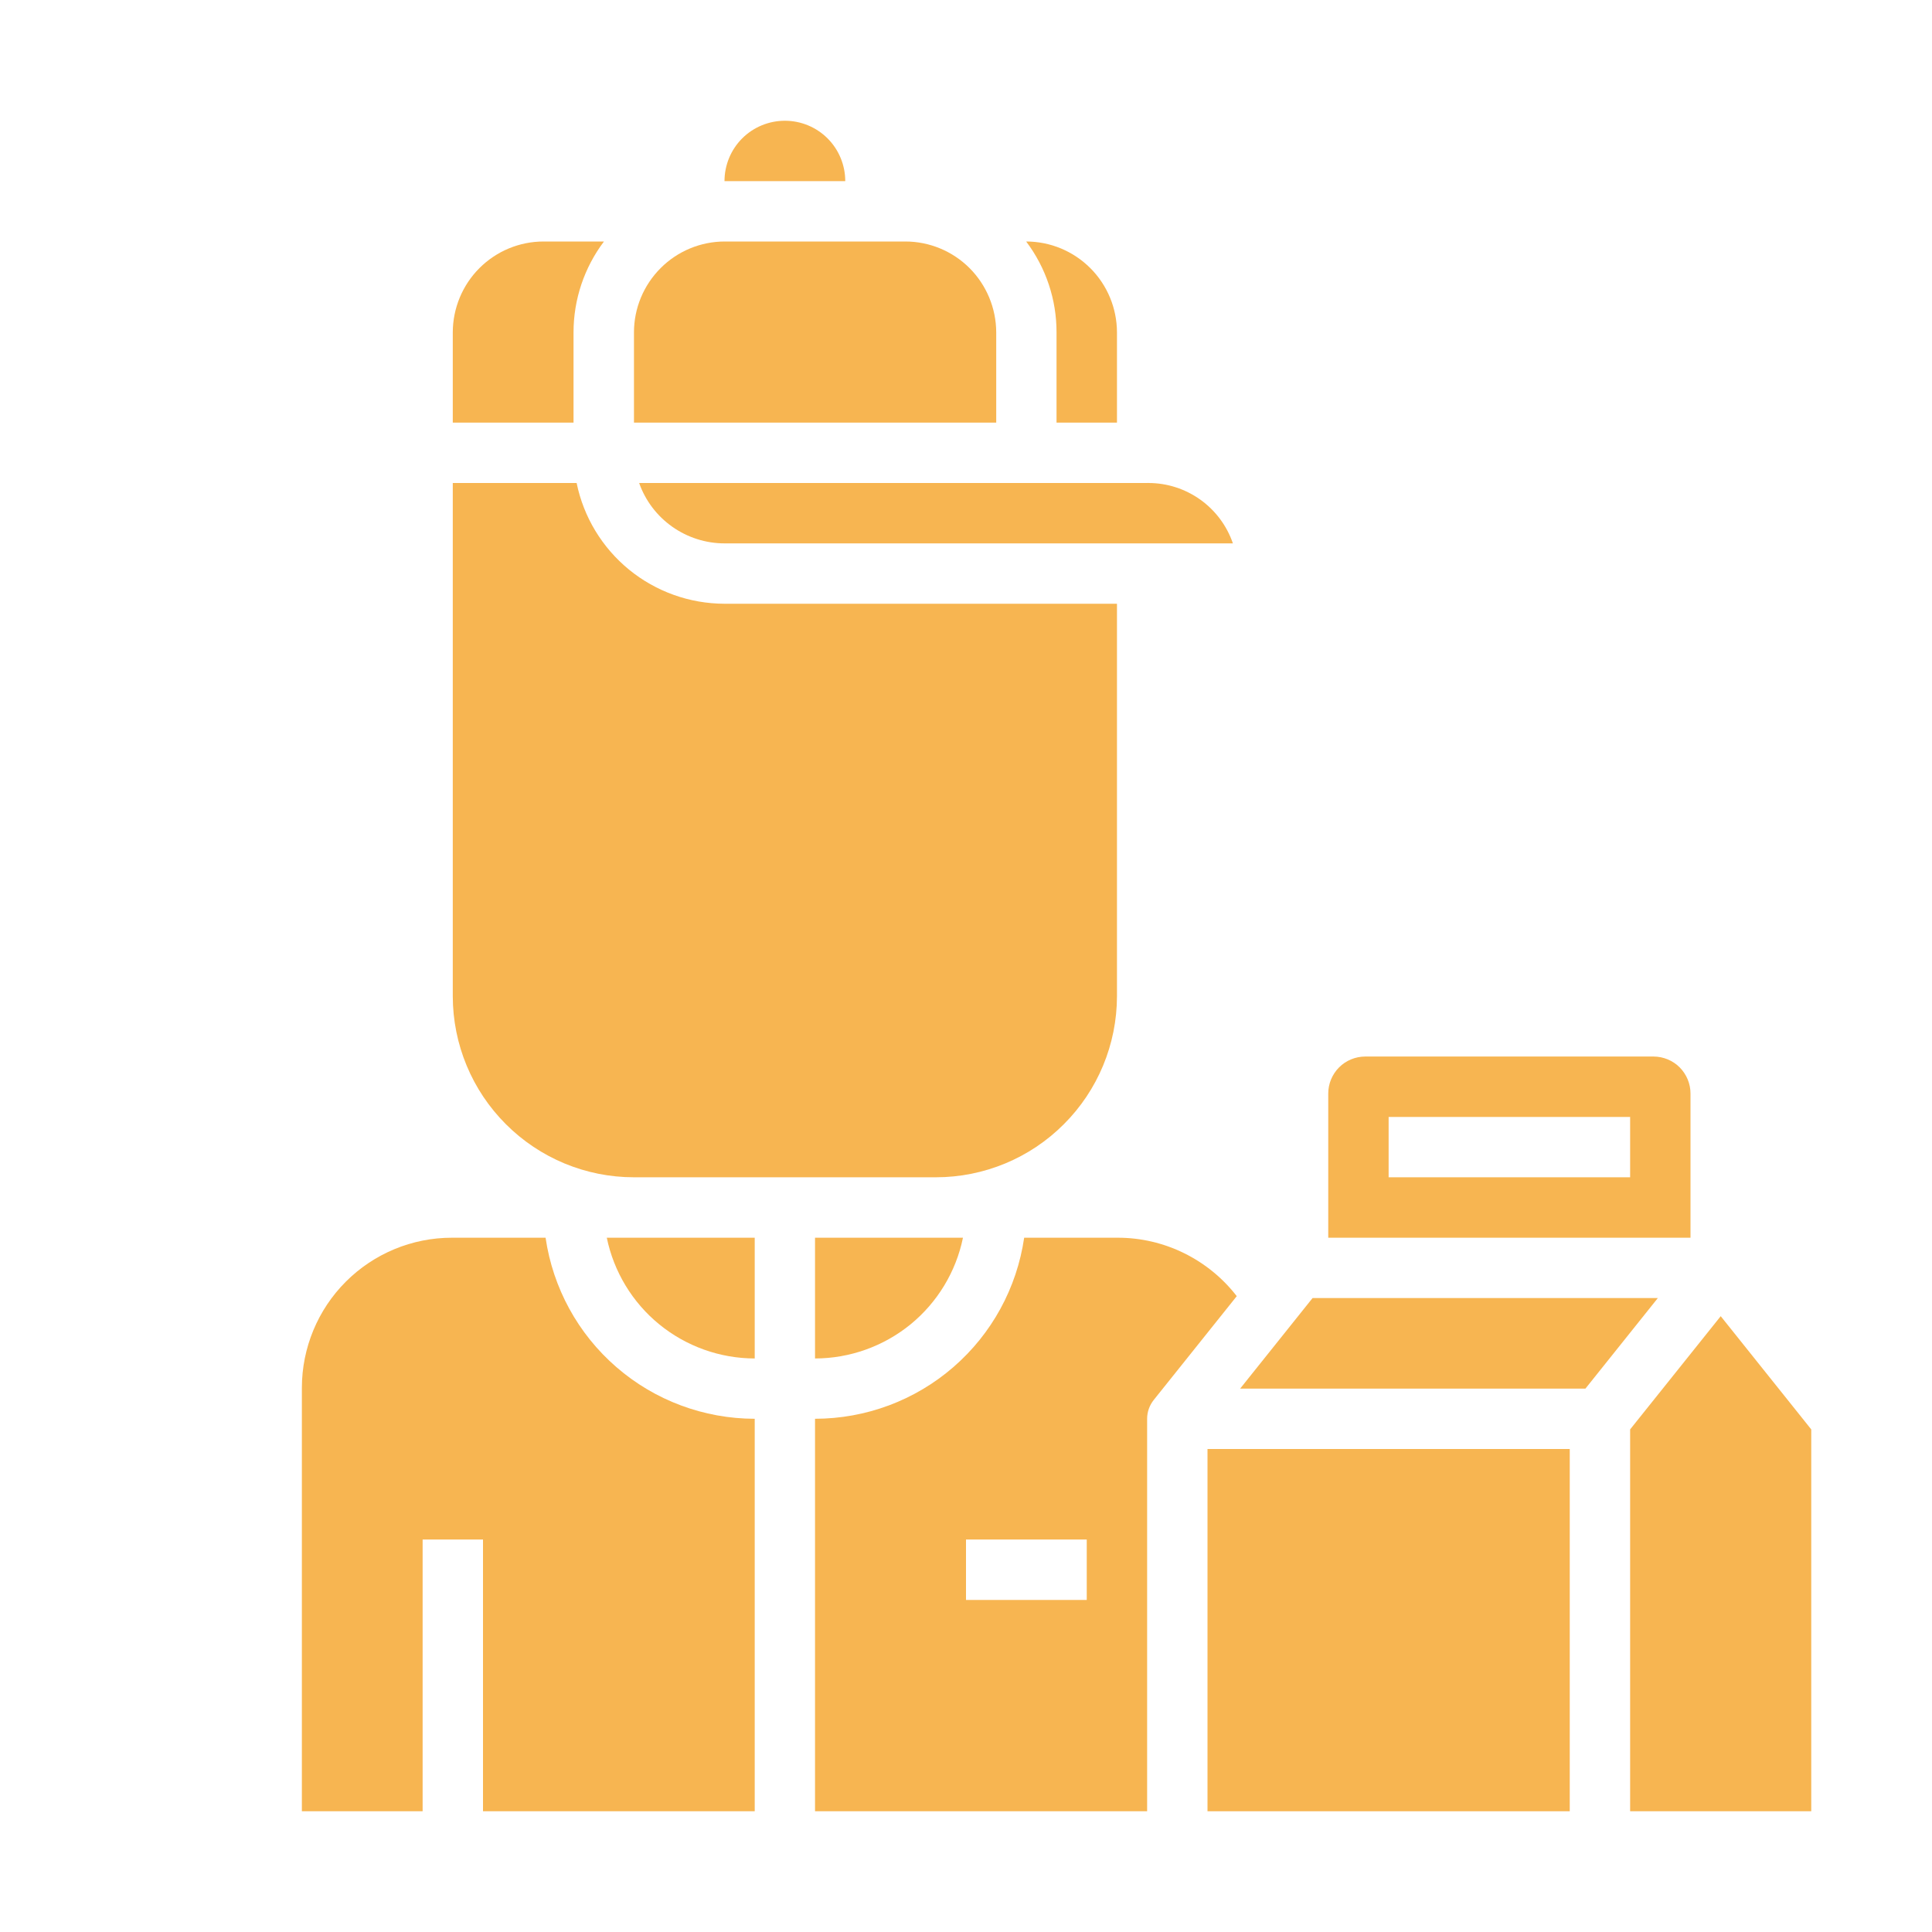 <?xml version="1.0" encoding="UTF-8"?> <svg xmlns="http://www.w3.org/2000/svg" width="28" height="28" viewBox="0 0 28 28" fill="none"><path d="M14.438 4.817C14.437 4.468 14.298 4.133 14.052 3.886C13.805 3.639 13.47 3.5 13.121 3.5H10.504C10.155 3.5 9.82 3.639 9.574 3.886C9.327 4.133 9.188 4.468 9.188 4.817V6.125H14.438V4.817Z" fill="#F7B551"></path><path d="M12.25 2.625C12.25 2.393 12.158 2.17 11.994 2.006C11.83 1.842 11.607 1.75 11.375 1.75C11.143 1.75 10.92 1.842 10.756 2.006C10.592 2.17 10.5 2.393 10.5 2.625H12.25Z" fill="#F7B551"></path><path d="M9.186 17.062H13.564C14.26 17.062 14.927 16.785 15.418 16.293C15.91 15.802 16.187 15.135 16.188 14.439V8.75H10.5C9.996 8.749 9.508 8.575 9.117 8.256C8.727 7.937 8.458 7.494 8.357 7H6.562V14.439C6.563 15.135 6.84 15.802 7.332 16.293C7.823 16.785 8.49 17.062 9.186 17.062Z" fill="#F7B551"></path><path d="M11.812 17.938V19.688C12.317 19.687 12.805 19.512 13.196 19.194C13.586 18.875 13.855 18.431 13.956 17.938H11.812Z" fill="#F7B551"></path><path d="M24.5 15.847C24.5 15.706 24.443 15.57 24.343 15.469C24.243 15.369 24.107 15.313 23.965 15.312H19.785C19.643 15.313 19.507 15.369 19.407 15.469C19.307 15.57 19.25 15.706 19.25 15.847V17.938H24.5V15.847ZM23.625 17.062H20.125V16.188H23.625V17.062Z" fill="#F7B551"></path><path d="M10.5 7.875H17.868C17.781 7.62 17.616 7.399 17.397 7.242C17.177 7.085 16.915 7 16.645 7V6.999C16.638 6.999 16.632 7 16.625 7H9.263C9.353 7.256 9.521 7.477 9.743 7.634C9.964 7.79 10.229 7.875 10.5 7.875Z" fill="#F7B551"></path><path d="M15.312 6.125H16.188V4.816C16.187 4.467 16.048 4.132 15.802 3.886C15.555 3.639 15.221 3.5 14.872 3.5H14.872C15.158 3.879 15.313 4.341 15.312 4.817V6.125Z" fill="#F7B551"></path><path d="M8.312 4.817C8.312 4.341 8.467 3.879 8.753 3.5H7.878C7.529 3.5 7.195 3.639 6.948 3.886C6.702 4.132 6.563 4.467 6.562 4.816V6.125H8.312V4.817Z" fill="#F7B551"></path><path d="M19.023 18.812L17.973 20.125H22.977L24.027 18.812H19.023Z" fill="#F7B551"></path><path d="M17.5 21H22.75V26.25H17.5V21Z" fill="#F7B551"></path><path d="M24.938 19.075L23.625 20.716V26.25H26.25V20.716L24.938 19.075Z" fill="#F7B551"></path><path d="M7.907 17.938H6.548C5.972 17.938 5.42 18.167 5.012 18.575C4.605 18.982 4.376 19.535 4.375 20.111V26.25H6.125V22.312H7V26.25H10.938V20.562C10.201 20.561 9.49 20.296 8.934 19.814C8.377 19.332 8.013 18.666 7.907 17.938Z" fill="#F7B551"></path><path d="M17.924 18.785C17.721 18.522 17.459 18.309 17.161 18.162C16.863 18.015 16.534 17.938 16.202 17.938H14.843C14.737 18.666 14.373 19.332 13.816 19.814C13.26 20.296 12.549 20.561 11.812 20.562V26.25H16.625V20.562C16.625 20.463 16.659 20.367 16.721 20.289L17.924 18.785ZM15.75 23.188H14V22.312H15.75V23.188Z" fill="#F7B551"></path><path d="M8.794 17.938C8.896 18.431 9.164 18.875 9.555 19.194C9.945 19.512 10.433 19.687 10.938 19.688V17.938H8.794Z" fill="#F7B551"></path></svg> 